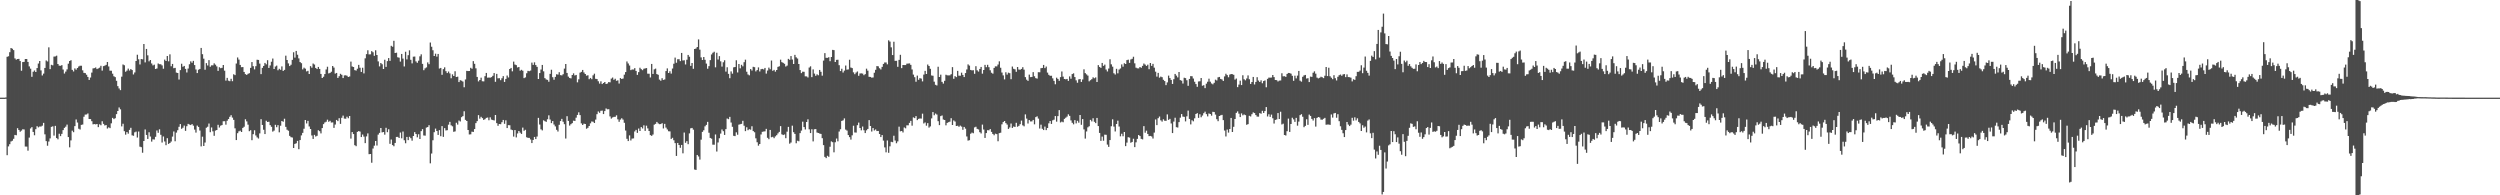 <?xml version="1.0" encoding="UTF-8"?>
<svg xmlns="http://www.w3.org/2000/svg" width="1920" height="150">
  <path d="M0 74.990h1v1.000H0zM1 74.991h1v1.000H1zM2 74.994h1v1.000H2zM3 74.994h1v1.000H3zM4 74.856h1v1.000H4zM5 43.616h1v75.586H5zM6 43.192h1v69.260H6zM7 40.064h1v70.694H7zM8 36.847h1v71.793H8zM9 37.424h1v70.642H9zM10 38.512h1v68.070H10zM11 44.869h1v58.752H11zM12 45.848h1v58.042H12zM13 45.330h1v53.115H13zM14 45.198h1v54.642H14zM15 46.893h1v54.264H15zM16 54.347h1v45.959H16zM17 47.677h1v51.604H17zM18 47.502h1v51.934H18zM19 45.318h1v67.238H19zM20 45.337h1v67.240H20zM21 47.561h1v68.135H21zM22 51.009h1v54.654H22zM23 52.725h1v45.934H23zM24 58.968h1v38.650H24zM25 55.068h1v46.260H25zM26 54.117h1v49.761H26zM27 55.317h1v43.913H27zM28 52.262h1v44.655H28zM29 48.785h1v49.043H29zM30 46.871h1v50.310H30zM31 54.081h1v43.094H31zM32 57.946h1v38.556H32zM33 56.525h1v37.834H33zM34 52.177h1v50.980H34zM35 46.418h1v61.947H35zM36 47.224h1v64.681H36zM37 36.360h1v72.335H37zM38 53.094h1v53.217H38zM39 49.781h1v47.647H39zM40 50.164h1v46.857H40zM41 43.460h1v60.696H41zM42 43.291h1v53.378H42zM43 42.730h1v63.312H43zM44 49.129h1v57.863H44zM45 50.411h1v52.319H45zM46 50.530h1v53.999H46zM47 50.012h1v52.780H47zM48 53.408h1v46.534H48zM49 56.458h1v41.746H49zM50 54.979h1v42.307H50zM51 53.297h1v42.385H51zM52 48.878h1v56.382H52zM53 46.846h1v66.315H53zM54 46.253h1v61.552H54zM55 53.634h1v46.742H55zM56 54.864h1v46.649H56zM57 52.525h1v44.328H57zM58 53.511h1v38.260H58zM59 52.235h1v41.853H59zM60 51.050h1v47.827H60zM61 50.508h1v48.954H61zM62 50.494h1v45.426H62zM63 54.018h1v41.610H63zM64 55.959h1v33.714H64zM65 56.153h1v31.871H65zM66 57.399h1v30.496H66zM67 59.061h1v28.055H67zM68 61.396h1v29.992H68zM69 59.563h1v31.898H69zM70 55.770h1v37.317H70zM71 52.514h1v42.977H71zM72 52.311h1v42.971H72zM73 51.819h1v43.704H73zM74 53.032h1v42.212H74zM75 52.520h1v45.131H75zM76 51.963h1v43.530H76zM77 50.559h1v45.666H77zM78 54.220h1v38.918H78zM79 50.800h1v44.339H79zM80 50.444h1v45.915H80zM81 49.803h1v46.233H81zM82 47.637h1v51.076H82zM83 51.044h1v46.757H83zM84 54.291h1v44.092H84zM85 54.335h1v40.380H85zM86 56.561h1v33.938H86zM87 58.566h1v32.925H87zM88 59.219h1v31.545H88zM89 62.037h1v25.602H89zM90 66.148h1v19.124H90zM91 67.954h1v14.582H91zM92 69.225h1v14.728H92zM93 58.872h1v38.205H93zM94 49.514h1v45.512H94zM95 50.136h1v50.600H95zM96 55.098h1v48.339H96zM97 54.245h1v47.196H97zM98 52.703h1v49.940H98zM99 54.194h1v45.521H99zM100 53.039h1v45.104H100zM101 53.811h1v50.135H101zM102 57.195h1v47.111H102zM103 55.641h1v46.008H103zM104 46.864h1v54.198H104zM105 42.014h1v63.625H105zM106 45.532h1v55.504H106zM107 49.531h1v63.115H107zM108 45.288h1v67.744H108zM109 45.585h1v71.729H109zM110 33.797h1v74.470H110zM111 47.906h1v51.529H111zM112 37.606h1v66.023H112zM113 42.515h1v64.175H113zM114 47.089h1v54.474H114zM115 46.078h1v58.758H115zM116 48.746h1v59.999H116zM117 50.205h1v56.785H117zM118 49.675h1v57.482H118zM119 53.009h1v52.067H119zM120 52.570h1v47.625H120zM121 48.730h1v53.242H121zM122 49.286h1v50.055H122zM123 49.365h1v54.161H123zM124 50.222h1v59.266H124zM125 52.811h1v51.996H125zM126 45.753h1v62.908H126zM127 46.856h1v64.659H127zM128 43.017h1v63.110H128zM129 47.105h1v63.421H129zM130 41.750h1v68.069H130zM131 50.872h1v57.824H131zM132 49.089h1v55.832H132zM133 52.385h1v48.578H133zM134 52.121h1v56.370H134zM135 55.749h1v46.076H135zM136 56.041h1v43.978H136zM137 61.055h1v36.337H137zM138 53.848h1v41.418H138zM139 48.950h1v49.971H139zM140 51.229h1v46.889H140zM141 50.632h1v45.810H141zM142 52.868h1v47.623H142zM143 55.628h1v41.269H143zM144 52.647h1v42.480H144zM145 49.370h1v46.263H145zM146 47.084h1v48.978H146zM147 48.195h1v47.105H147zM148 46.724h1v49.813H148zM149 49.952h1v49.557H149zM150 53.331h1v48.516H150zM151 56.105h1v40.340H151zM152 53.561h1v43.899H152zM153 52.924h1v47.338H153zM154 36.796h1v75.627H154zM155 41.606h1v63.367H155zM156 45.041h1v67.097H156zM157 53.547h1v55.930H157zM158 48.495h1v49.603H158zM159 50.264h1v47.063H159zM160 46.161h1v48.716H160zM161 51.266h1v50.280H161zM162 50.171h1v47.714H162zM163 50.187h1v50.697H163zM164 48.633h1v55.664H164zM165 49.674h1v50.639H165zM166 50.969h1v48.866H166zM167 54.426h1v41.399H167zM168 51.683h1v46.247H168zM169 52.367h1v44.168H169zM170 52.056h1v44.005H170zM171 49.940h1v43.209H171zM172 54.280h1v38.787H172zM173 61.917h1v33.847H173zM174 59.818h1v32.918H174zM175 61.948h1v29.493H175zM176 62.352h1v27.358H176zM177 60.538h1v27.949H177zM178 62.365h1v27.941H178zM179 57.035h1v35.006H179zM180 57.680h1v40.873H180zM181 48.790h1v58.764H181zM182 44.154h1v58.168H182zM183 45.774h1v55.086H183zM184 49.851h1v50.502H184zM185 51.585h1v49.769H185zM186 51.509h1v46.742H186zM187 55.220h1v42.107H187zM188 56.922h1v34.679H188zM189 57.532h1v35.705H189zM190 56.658h1v39.066H190zM191 56.194h1v44.581H191zM192 52.131h1v47.856H192zM193 47.669h1v60.025H193zM194 50.837h1v52.223H194zM195 53.291h1v46.753H195zM196 50.865h1v53.171H196zM197 45.872h1v59.639H197zM198 46.005h1v60.385H198zM199 48.832h1v53.608H199zM200 56.914h1v34.608H200zM201 52.129h1v43.839H201zM202 50.640h1v48.999H202zM203 48.341h1v54.615H203zM204 49.414h1v43.305H204zM205 46.233h1v47.438H205zM206 52.157h1v41.347H206zM207 50.258h1v45.868H207zM208 47.436h1v49.959H208zM209 44.963h1v56.114H209zM210 53.000h1v47.307H210zM211 51.116h1v44.751H211zM212 50.393h1v47.295H212zM213 53.984h1v42.112H213zM214 52.823h1v48.816H214zM215 53.624h1v42.941H215zM216 51.006h1v41.934H216zM217 54.464h1v39.029H217zM218 53.680h1v37.516H218zM219 42.748h1v54.693H219zM220 46.086h1v53.575H220zM221 48.699h1v51.729H221zM222 50.761h1v53.597H222zM223 49.728h1v55.623H223zM224 45.994h1v59.649H224zM225 40.144h1v73.519H225zM226 44.220h1v66.320H226zM227 39.107h1v70.937H227zM228 42.031h1v66.155H228zM229 44.854h1v69.718H229zM230 47.665h1v59.883H230zM231 48.538h1v55.469H231zM232 53.312h1v48.716H232zM233 51.962h1v46.898H233zM234 52.749h1v39.426H234zM235 54.813h1v40.015H235zM236 54.382h1v38.469H236zM237 56.856h1v40.258H237zM238 50.776h1v48.275H238zM239 51.984h1v52.075H239zM240 48.771h1v57.951H240zM241 49.544h1v54.054H241zM242 52.197h1v52.670H242zM243 53.045h1v51.270H243zM244 51.424h1v48.625H244zM245 52.948h1v47.793H245zM246 56.765h1v45.690H246zM247 59.897h1v38.453H247zM248 58.948h1v36.385H248zM249 56.867h1v37.171H249zM250 53.363h1v40.107H250zM251 51.255h1v40.646H251zM252 56.365h1v37.153H252zM253 55.956h1v36.841H253zM254 55.085h1v39.023H254zM255 50.682h1v43.297H255zM256 51.909h1v46.303H256zM257 56.507h1v39.122H257zM258 56.025h1v36.086H258zM259 59.842h1v33.165H259zM260 58.532h1v32.227H260zM261 56.674h1v38.469H261zM262 57.460h1v33.001H262zM263 59.939h1v28.819H263zM264 57.923h1v33.161H264zM265 57.800h1v33.369H265zM266 58.150h1v31.478H266zM267 59.146h1v31.703H267zM268 58.728h1v30.377H268zM269 47.291h1v59.131H269zM270 51.052h1v50.401H270zM271 51.438h1v51.507H271zM272 53.882h1v57.637H272zM273 54.214h1v58.087H273zM274 52.769h1v48.498H274zM275 49.797h1v50.867H275zM276 52.022h1v49.051H276zM277 55.247h1v50.004H277zM278 52.000h1v51.305H278zM279 56.368h1v48.521H279zM280 44.784h1v65.147H280zM281 41.564h1v63.172H281zM282 38.583h1v63.877H282zM283 41.779h1v76.622H283zM284 41.703h1v76.594H284zM285 39.290h1v85.709H285zM286 40.147h1v73.943H286zM287 42.865h1v69.014H287zM288 38.587h1v69.705H288zM289 42.256h1v69.513H289zM290 47.134h1v56.265H290zM291 50.998h1v51.045H291zM292 48.395h1v49.909H292zM293 49.373h1v52.308H293zM294 52.980h1v48.387H294zM295 45.881h1v57.535H295zM296 51.368h1v46.807H296zM297 46.935h1v54.598H297zM298 44.611h1v54.676H298zM299 46.738h1v63.696H299zM300 35.166h1v72.020H300zM301 35.908h1v75.527H301zM302 31.347h1v80.987H302zM303 40.702h1v69.053H303zM304 40.439h1v64.718H304zM305 43.988h1v61.147H305zM306 44.265h1v61.732H306zM307 47.293h1v54.494H307zM308 41.441h1v64.785H308zM309 45.015h1v56.013H309zM310 51.070h1v56.679H310zM311 39.714h1v70.320H311zM312 45.626h1v59.518H312zM313 42.389h1v65.235H313zM314 38.664h1v66.396H314zM315 45.940h1v60.196H315zM316 48.671h1v59.366H316zM317 43.534h1v60.923H317zM318 43.421h1v58.065H318zM319 47.164h1v55.760H319zM320 48.215h1v57.275H320zM321 46.586h1v56.543H321zM322 43.246h1v63.519H322zM323 41.730h1v59.005H323zM324 49.067h1v50.128H324zM325 53.922h1v50.096H325zM326 52.502h1v51.713H326zM327 51.786h1v46.202H327zM328 47.923h1v49.669H328zM329 49.308h1v46.831H329zM330 32.658h1v92.798H330zM331 35.879h1v82.019H331zM332 38.621h1v69.080H332zM333 42.990h1v58.552H333zM334 41.219h1v57.533H334zM335 43.446h1v57.161H335zM336 41.417h1v62.195H336zM337 52.652h1v47.286H337zM338 52.179h1v52.404H338zM339 57.442h1v39.405H339zM340 53.115h1v51.997H340zM341 51.698h1v46.720H341zM342 54.666h1v45.556H342zM343 56.090h1v43.893H343zM344 54.947h1v40.810H344zM345 56.371h1v37.241H345zM346 60.121h1v36.128H346zM347 57.064h1v39.941H347zM348 58.386h1v42.849H348zM349 54.743h1v46.150H349zM350 59.131h1v35.138H350zM351 58.876h1v36.836H351zM352 63.028h1v29.528H352zM353 61.574h1v31.701H353zM354 61.960h1v28.064H354zM355 62.607h1v26.592H355zM356 67.008h1v18.466H356zM357 61.041h1v30.994H357zM358 54.411h1v38.520H358zM359 54.569h1v45.275H359zM360 54.514h1v48.741H360zM361 52.090h1v51.053H361zM362 52.809h1v48.314H362zM363 46.958h1v54.388H363zM364 49.019h1v50.119H364zM365 52.490h1v42.081H365zM366 59.061h1v33.975H366zM367 62.501h1v25.917H367zM368 61.418h1v29.696H368zM369 59.673h1v30.016H369zM370 62.408h1v28.326H370zM371 62.503h1v29.630H371zM372 58.530h1v32.990H372zM373 56.028h1v34.489H373zM374 59.657h1v30.615H374zM375 59.554h1v32.797H375zM376 59.645h1v30.479H376zM377 59.244h1v32.601H377zM378 58.200h1v34.022H378zM379 56.116h1v36.393H379zM380 62.827h1v25.508H380zM381 56.717h1v37.830H381zM382 60.166h1v36.443H382zM383 60.081h1v35.144H383zM384 61.593h1v33.797H384zM385 60.109h1v33.725H385zM386 58.494h1v33.614H386zM387 62.911h1v32.160H387zM388 60.615h1v31.809H388zM389 58.019h1v40.326H389zM390 59.501h1v36.625H390zM391 53.009h1v43.178H391zM392 52.172h1v47.307H392zM393 54.769h1v45.175H393zM394 47.315h1v57.580H394zM395 49.585h1v50.327H395zM396 50.032h1v55.509H396zM397 51.802h1v50.704H397zM398 51.451h1v49.137H398zM399 54.268h1v47.614H399zM400 53.604h1v49.264H400zM401 54.308h1v43.690H401zM402 59.983h1v40.479H402zM403 59.436h1v40.247H403zM404 56.286h1v49.132H404zM405 54.438h1v51.451H405zM406 54.673h1v51.233H406zM407 54.187h1v52.899H407zM408 48.060h1v61.817H408zM409 49.814h1v57.633H409zM410 47.860h1v57.299H410zM411 49.965h1v56.835H411zM412 51.366h1v53.483H412zM413 60.656h1v29.859H413zM414 56.136h1v39.503H414zM415 53.389h1v45.940H415zM416 49.862h1v50.279H416zM417 54.758h1v37.645H417zM418 60.009h1v33.068H418zM419 61.038h1v32.574H419zM420 61.319h1v30.285H420zM421 62.797h1v25.780H421zM422 56.706h1v35.083H422zM423 53.548h1v41.009H423zM424 59.308h1v33.657H424zM425 61.239h1v34.404H425zM426 59.023h1v38.067H426zM427 57.038h1v42.661H427zM428 57.312h1v43.728H428zM429 55.430h1v40.433H429zM430 57.721h1v35.253H430zM431 57.905h1v33.391H431zM432 56.999h1v36.476H432zM433 52.663h1v42.716H433zM434 49.140h1v57.235H434zM435 56.022h1v33.211H435zM436 58.849h1v34.004H436zM437 59.868h1v36.614H437zM438 60.204h1v35.182H438zM439 57.581h1v36.979H439zM440 56.321h1v36.362H440zM441 57.964h1v34.903H441zM442 57.572h1v32.775H442zM443 63.254h1v25.014H443zM444 60.911h1v25.364H444zM445 55.809h1v32.627H445zM446 55.206h1v39.556H446zM447 53.729h1v42.253H447zM448 55.659h1v39.337H448zM449 56.819h1v38.391H449zM450 58.110h1v40.741H450zM451 57.805h1v40.354H451zM452 60.822h1v35.956H452zM453 59.846h1v34.870H453zM454 60.801h1v32.466H454zM455 57.876h1v35.616H455zM456 56.600h1v37.872H456zM457 60.502h1v31.332H457zM458 60.701h1v26.999H458zM459 62.392h1v23.205H459zM460 64.228h1v22.380H460zM461 62.447h1v22.627H461zM462 64.578h1v20.388H462zM463 63.750h1v23.839H463zM464 62.989h1v22.309H464zM465 64.488h1v18.792H465zM466 64.133h1v19.830H466zM467 63.027h1v20.825H467zM468 63.236h1v26.167H468zM469 60.346h1v30.741H469zM470 59.534h1v30.681H470zM471 61.306h1v28.447H471zM472 60.489h1v29.232H472zM473 62.049h1v26.501H473zM474 61.700h1v29.962H474zM475 64.167h1v29.396H475zM476 59.961h1v31.895H476zM477 60.680h1v30.144H477zM478 60.297h1v31.578H478zM479 57.361h1v36.970H479zM480 55.371h1v44.854H480zM481 47.180h1v59.416H481zM482 48.729h1v59.630H482zM483 50.327h1v53.672H483zM484 53.886h1v53.994H484zM485 53.366h1v53.090H485zM486 53.392h1v52.904H486zM487 52.341h1v48.631H487zM488 54.468h1v45.287H488zM489 57.496h1v44.562H489zM490 55.378h1v43.345H490zM491 52.017h1v48.602H491zM492 53.160h1v44.443H492zM493 53.923h1v44.722H493zM494 52.791h1v43.466H494zM495 52.542h1v47.962H495zM496 52.298h1v44.219H496zM497 56.554h1v42.047H497zM498 56.613h1v44.005H498zM499 59.503h1v44.283H499zM500 49.123h1v55.210H500zM501 56.771h1v46.524H501zM502 53.265h1v42.476H502zM503 52.677h1v42.456H503zM504 56.867h1v36.758H504zM505 57.425h1v37.350H505zM506 61.114h1v34.265H506zM507 62.024h1v33.241H507zM508 60.048h1v34.565H508zM509 61.376h1v37.300H509zM510 61.038h1v34.104H510zM511 54.557h1v43.433H511zM512 52.548h1v46.880H512zM513 56.072h1v44.733H513zM514 54.719h1v46.208H514zM515 56.541h1v50.155H515zM516 52.657h1v53.187H516zM517 48.952h1v58.751H517zM518 44.221h1v65.689H518zM519 48.192h1v71.586H519zM520 45.522h1v64.249H520zM521 45.488h1v65.887H521zM522 46.945h1v66.580H522zM523 40.662h1v70.665H523zM524 46.454h1v71.307H524zM525 46.284h1v55.520H525zM526 49.524h1v60.136H526zM527 45.873h1v62.505H527zM528 42.203h1v68.557H528zM529 43.574h1v58.862H529zM530 50.571h1v48.001H530zM531 48.395h1v49.837H531zM532 52.825h1v46.752H532zM533 37.635h1v92.585H533zM534 37.293h1v93.195H534zM535 36.073h1v82.942H535zM536 30.278h1v89.882H536zM537 38.166h1v84.430H537zM538 44.104h1v63.137H538zM539 46.093h1v55.174H539zM540 43.773h1v56.252H540zM541 45.948h1v51.053H541zM542 48.855h1v47.065H542zM543 52.784h1v40.795H543zM544 50.771h1v51.155H544zM545 46.164h1v59.760H545zM546 41.813h1v64.704H546zM547 40.495h1v70.586H547zM548 39.749h1v71.392H548zM549 51.699h1v51.583H549zM550 40.525h1v75.846H550zM551 45.696h1v63.692H551zM552 43.113h1v63.078H552zM553 47.109h1v55.480H553zM554 51.148h1v48.305H554zM555 47.816h1v52.952H555zM556 46.273h1v57.356H556zM557 54.966h1v44.229H557zM558 51.645h1v39.396H558zM559 56.718h1v34.821H559zM560 60.060h1v29.707H560zM561 54.848h1v39.263H561zM562 56.589h1v40.818H562zM563 51.718h1v52.599H563zM564 51.474h1v53.061H564zM565 46.259h1v55.370H565zM566 55.666h1v47.793H566zM567 49.172h1v46.584H567zM568 52.455h1v42.920H568zM569 49.779h1v45.351H569zM570 50.934h1v41.858H570zM571 47.755h1v48.788H571zM572 45.825h1v54.906H572zM573 55.089h1v42.644H573zM574 57.197h1v42.778H574zM575 57.845h1v41.397H575zM576 53.040h1v46.544H576zM577 54.147h1v42.849H577zM578 51.304h1v49.349H578zM579 51.590h1v49.989H579zM580 54.810h1v51.425H580zM581 53.795h1v55.473H581zM582 51.784h1v60.070H582zM583 54.870h1v55.740H583zM584 53.154h1v50.093H584zM585 52.880h1v48.328H585zM586 53.278h1v47.735H586zM587 52.169h1v48.713H587zM588 56.501h1v42.453H588zM589 54.192h1v51.655H589zM590 51.901h1v55.019H590zM591 53.205h1v46.592H591zM592 46.495h1v58.937H592zM593 54.364h1v50.713H593zM594 53.639h1v52.478H594zM595 55.033h1v49.703H595zM596 53.757h1v50.090H596zM597 51.375h1v51.082H597zM598 50.917h1v50.373H598zM599 45.818h1v51.057H599zM600 47.729h1v55.437H600zM601 48.259h1v55.458H601zM602 48.992h1v54.284H602zM603 51.122h1v55.022H603zM604 50.361h1v50.745H604zM605 45.226h1v52.192H605zM606 45.937h1v64.395H606zM607 43.054h1v66.421H607zM608 45.732h1v50.772H608zM609 49.154h1v52.390H609zM610 42.123h1v60.740H610zM611 44.044h1v65.975H611zM612 44.935h1v63.153H612zM613 49.135h1v59.361H613zM614 53.815h1v48.435H614zM615 56.142h1v44.158H615zM616 55.022h1v38.396H616zM617 55.153h1v42.452H617zM618 58.617h1v40.817H618zM619 58.669h1v35.044H619zM620 59.513h1v32.128H620zM621 51.884h1v47.455H621zM622 50.953h1v51.262H622zM623 59.247h1v40.023H623zM624 53.305h1v55.304H624zM625 56.513h1v42.758H625zM626 58.206h1v40.904H626zM627 57.103h1v44.684H627zM628 57.809h1v44.321H628zM629 53.686h1v48.870H629zM630 55.121h1v47.744H630zM631 58.114h1v48.044H631zM632 46.530h1v64.929H632zM633 40.812h1v79.644H633zM634 44.367h1v77.082H634zM635 44.419h1v75.237H635zM636 43.940h1v76.463H636zM637 46.990h1v65.701H637zM638 43.777h1v64.831H638zM639 38.291h1v70.896H639zM640 38.503h1v78.489H640zM641 47.637h1v61.617H641zM642 45.964h1v60.428H642zM643 45.878h1v62.671H643zM644 50.093h1v50.922H644zM645 54.602h1v44.673H645zM646 52.791h1v40.073H646zM647 55.700h1v36.725H647zM648 54.246h1v36.687H648zM649 50.334h1v49.194H649zM650 53.524h1v46.765H650zM651 53.312h1v50.407H651zM652 45.874h1v59.435H652zM653 51.852h1v55.378H653zM654 52.321h1v51.626H654zM655 55.530h1v41.028H655zM656 57.008h1v44.742H656zM657 55.682h1v46.142H657zM658 54.869h1v41.285H658zM659 58.239h1v35.940H659zM660 56.398h1v41.924H660zM661 56.319h1v43.760H661zM662 56.540h1v40.640H662zM663 57.746h1v42.285H663zM664 56.923h1v45.254H664zM665 52.728h1v47.368H665zM666 54.271h1v44.755H666zM667 59.008h1v33.274H667zM668 59.104h1v37.654H668zM669 59.627h1v41.416H669zM670 59.499h1v38.867H670zM671 55.872h1v44.345H671zM672 53.610h1v45.806H672zM673 50.752h1v49.901H673zM674 50.955h1v49.592H674zM675 52.446h1v50.458H675zM676 53.328h1v51.959H676zM677 51.376h1v52.367H677zM678 49.090h1v58.908H678zM679 47.977h1v65.239H679zM680 47.963h1v69.043H680zM681 49.430h1v58.450H681zM682 30.993h1v86.368H682zM683 31.940h1v80.450H683zM684 36.352h1v72.539H684zM685 42.306h1v66.894H685zM686 32.066h1v72.155H686zM687 46.753h1v61.194H687zM688 46.709h1v63.295H688zM689 51.315h1v57.287H689zM690 45.953h1v51.319H690zM691 42.074h1v58.807H691zM692 52.347h1v48.251H692zM693 49.934h1v51.796H693zM694 49.976h1v47.912H694zM695 49.967h1v48.576H695zM696 48.895h1v47.361H696zM697 48.793h1v47.487H697zM698 48.680h1v45.690H698zM699 49.838h1v42.967H699zM700 53.351h1v43.172H700zM701 57.277h1v32.863H701zM702 59.271h1v31.439H702zM703 62.763h1v26.414H703zM704 58.051h1v34.231H704zM705 61.282h1v30.020H705zM706 59.982h1v30.994H706zM707 60.349h1v30.716H707zM708 62.499h1v24.784H708zM709 57.298h1v37.504H709zM710 54.405h1v39.649H710zM711 56.829h1v39.701H711zM712 49.546h1v45.032H712zM713 50.695h1v47.290H713zM714 52.830h1v44.247H714zM715 57.971h1v32.944H715zM716 58.187h1v27.891H716zM717 62.728h1v25.787H717zM718 65.113h1v22.086H718zM719 65.619h1v22.325H719zM720 51.243h1v41.834H720zM721 59.122h1v36.993H721zM722 57.361h1v31.824H722zM723 62.857h1v25.808H723zM724 64.210h1v27.598H724zM725 62.070h1v30.072H725zM726 57.392h1v38.840H726zM727 57.838h1v36.510H727zM728 57.892h1v35.953H728zM729 57.855h1v35.565H729zM730 57.006h1v33.751H730zM731 51.581h1v44.426H731zM732 60.503h1v32.027H732zM733 58.448h1v34.868H733zM734 59.226h1v37.554H734zM735 54.422h1v42.159H735zM736 58.094h1v39.305H736zM737 58.189h1v38.262H737zM738 55.792h1v41.424H738zM739 57.529h1v42.144H739zM740 59.211h1v38.258H740zM741 56.118h1v42.692H741zM742 53.330h1v51.476H742zM743 49.462h1v58.519H743zM744 50.359h1v57.324H744zM745 53.730h1v48.963H745zM746 54.044h1v47.781H746zM747 53.931h1v48.392H747zM748 56.699h1v41.142H748zM749 50.822h1v46.522H749zM750 54.027h1v44.957H750zM751 54.985h1v44.434H751zM752 52.963h1v48.576H752zM753 51.404h1v51.087H753zM754 56.553h1v39.120H754zM755 53.756h1v45.705H755zM756 49.814h1v56.117H756zM757 51.625h1v50.590H757zM758 49.763h1v50.211H758zM759 51.604h1v48.506H759zM760 53.950h1v45.163H760zM761 55.884h1v45.412H761zM762 56.562h1v46.296H762zM763 52.150h1v51.729H763zM764 50.963h1v51.676H764zM765 50.990h1v52.042H765zM766 49.540h1v58.947H766zM767 47.098h1v55.149H767zM768 52.044h1v49.901H768zM769 55.692h1v39.790H769zM770 57.923h1v35.835H770zM771 60.969h1v31.980H771zM772 55.486h1v39.056H772zM773 57.277h1v38.409H773zM774 55.795h1v43.220H774zM775 56.238h1v41.644H775zM776 60.849h1v34.045H776zM777 51.071h1v47.171H777zM778 52.842h1v44.316H778zM779 53.264h1v44.209H779zM780 55.118h1v39.204H780zM781 51.478h1v45.851H781zM782 53.386h1v43.278H782zM783 53.574h1v41.825H783zM784 52.965h1v39.665H784zM785 51.610h1v44.663H785zM786 53.518h1v43.499H786zM787 59.256h1v28.614H787zM788 61.161h1v29.912H788zM789 62.098h1v32.770H789zM790 57.312h1v34.899H790zM791 59.218h1v34.045H791zM792 59.097h1v34.144H792zM793 55.395h1v36.708H793zM794 58.596h1v36.869H794zM795 59.982h1v29.957H795zM796 60.386h1v28.978H796zM797 55.467h1v35.640H797zM798 55.508h1v43.206H798zM799 52.379h1v43.349H799zM800 52.185h1v46.711H800zM801 49.846h1v50.021H801zM802 52.319h1v44.908H802zM803 51.114h1v48.812H803zM804 55.763h1v42.534H804zM805 57.439h1v37.266H805zM806 58.204h1v34.738H806zM807 58.174h1v37.015H807zM808 60.155h1v32.249H808zM809 62.110h1v29.784H809zM810 64.741h1v24.379H810zM811 59.641h1v33.823H811zM812 60.625h1v28.580H812zM813 62.071h1v22.513H813zM814 59.224h1v34.806H814zM815 54.894h1v38.499H815zM816 58.853h1v35.066H816zM817 60.670h1v30.638H817zM818 60.904h1v29.512H818zM819 60.634h1v28.939H819zM820 62.098h1v25.722H820zM821 58.698h1v30.300H821zM822 60.467h1v32.015H822zM823 56.888h1v37.401H823zM824 56.344h1v39.160H824zM825 59.177h1v33.100H825zM826 61.674h1v33.096H826zM827 63.525h1v29.233H827zM828 60.960h1v33.249H828zM829 60.691h1v27.650H829zM830 62.940h1v32.928H830zM831 61.045h1v30.411H831zM832 53.231h1v46.165H832zM833 56.180h1v50.275H833zM834 57.160h1v43.786H834zM835 58.070h1v39.738H835zM836 62.442h1v34.542H836zM837 61.616h1v30.450H837zM838 60.811h1v32.434H838zM839 59.384h1v31.430H839zM840 60.096h1v33.453H840zM841 59.444h1v35.123H841zM842 62.966h1v27.628H842zM843 50.005h1v46.801H843zM844 51.391h1v50.678H844zM845 52.135h1v56.059H845zM846 48.337h1v56.567H846zM847 50.605h1v57.502H847zM848 49.604h1v53.800H848zM849 53.420h1v50.124H849zM850 54.895h1v56.163H850zM851 52.645h1v60.172H851zM852 45.499h1v62.052H852zM853 49.412h1v47.556H853zM854 51.197h1v40.447H854zM855 56.283h1v40.949H855zM856 57.217h1v43.746H856zM857 52.828h1v42.400H857zM858 56.334h1v36.345H858zM859 53.420h1v43.767H859zM860 52.557h1v52.137H860zM861 49.447h1v53.282H861zM862 51.202h1v53.449H862zM863 48.608h1v52.789H863zM864 49.143h1v63.097H864zM865 46.202h1v63.332H865zM866 45.812h1v59.535H866zM867 48.301h1v57.400H867zM868 45.692h1v63.918H868zM869 45.183h1v63.838H869zM870 43.577h1v62.957H870zM871 48.635h1v64.375H871zM872 51.946h1v57.391H872zM873 52.465h1v54.161H873zM874 52.512h1v51.159H874zM875 51.437h1v53.073H875zM876 52.061h1v54.606H876zM877 50.567h1v56.498H877zM878 48.804h1v48.054H878zM879 49.622h1v52.292H879zM880 50.651h1v49.713H880zM881 49.652h1v53.184H881zM882 53.130h1v51.407H882zM883 48.396h1v55.976H883zM884 50.579h1v54.220H884zM885 49.074h1v57.311H885zM886 51.955h1v49.874H886zM887 55.055h1v36.694H887zM888 58.849h1v37.275H888zM889 55.945h1v34.853H889zM890 59.660h1v29.844H890zM891 58.823h1v33.579H891zM892 59.279h1v34.109H892zM893 61.277h1v30.367H893zM894 62.276h1v30.435H894zM895 65.395h1v27.441H895zM896 63.258h1v24.617H896zM897 58.063h1v34.005H897zM898 59.969h1v31.314H898zM899 61.384h1v33.450H899zM900 64.441h1v37.733H900zM901 60.843h1v32.554H901zM902 56.772h1v33.646H902zM903 58.069h1v39.610H903zM904 59.435h1v38.505H904zM905 55.310h1v38.463H905zM906 61.530h1v28.829H906zM907 61.930h1v25.692H907zM908 64.166h1v25.365H908zM909 59.706h1v30.048H909zM910 59.992h1v33.237H910zM911 61.641h1v27.694H911zM912 65.919h1v19.036H912zM913 60.599h1v30.749H913zM914 58.466h1v37.079H914zM915 58.570h1v33.778H915zM916 60.305h1v32.884H916zM917 62.748h1v28.149H917zM918 64.541h1v22.999H918zM919 66.684h1v20.218H919zM920 62.554h1v27.970H920zM921 62.436h1v25.315H921zM922 59.928h1v30.146H922zM923 65.864h1v22.884H923zM924 65.432h1v21.489H924zM925 67.693h1v18.081H925zM926 64.238h1v23.413H926zM927 62.778h1v26.632H927zM928 60.417h1v26.714H928zM929 62.740h1v24.810H929zM930 64.119h1v24.692H930zM931 64.767h1v21.115H931zM932 63.609h1v22.454H932zM933 61.206h1v26.824H933zM934 61.819h1v29.716H934zM935 59.392h1v33.682H935zM936 59.069h1v30.022H936zM937 60.604h1v27.982H937zM938 61.045h1v27.192H938zM939 62.148h1v30.098H939zM940 58.686h1v41.557H940zM941 56.649h1v48.163H941zM942 57.718h1v41.791H942zM943 59.352h1v42.492H943zM944 57.296h1v41.777H944zM945 56.827h1v33.732H945zM946 56.964h1v44.420H946zM947 57.461h1v39.930H947zM948 61.137h1v30.276H948zM949 60.339h1v26.344H949zM950 66.894h1v18.683H950zM951 64.969h1v22.349H951zM952 61.973h1v27.939H952zM953 65.332h1v21.768H953zM954 57.813h1v30.738H954zM955 60.874h1v27.036H955zM956 61.678h1v26.768H956zM957 60.244h1v35.590H957zM958 57.911h1v37.409H958zM959 60.888h1v28.061H959zM960 64.437h1v25.009H960zM961 62.970h1v24.756H961zM962 59.062h1v27.283H962zM963 64.844h1v21.989H963zM964 62.911h1v25.447H964zM965 59.294h1v30.271H965zM966 61.842h1v27.765H966zM967 62.995h1v23.866H967zM968 61.712h1v25.659H968zM969 63.949h1v21.145H969zM970 62.250h1v24.516H970zM971 61.769h1v23.509H971zM972 67.045h1v15.202H972zM973 60.591h1v28.832H973zM974 59.588h1v28.186H974zM975 59.644h1v30.131H975zM976 59.565h1v28.467H976zM977 57.624h1v33.209H977zM978 59.218h1v35.678H978zM979 61.418h1v30.710H979zM980 61.554h1v30.173H980zM981 62.563h1v24.273H981zM982 61.879h1v29.526H982zM983 61.805h1v24.009H983zM984 56.258h1v39.344H984zM985 58.617h1v36.357H985zM986 58.533h1v45.156H986zM987 59.037h1v45.032H987zM988 56.779h1v43.966H988zM989 56.037h1v35.060H989zM990 56.095h1v45.221H990zM991 56.561h1v38.667H991zM992 58.211h1v32.229H992zM993 62.049h1v29.630H993zM994 58.093h1v35.519H994zM995 60.227h1v30.272H995zM996 58.039h1v38.459H996zM997 54.501h1v38.894H997zM998 61.956h1v26.484H998zM999 62.711h1v24.971H999zM1000 58.962h1v30.674H1000zM1001 57.895h1v39.797H1001zM1002 57.529h1v39.154H1002zM1003 60.326h1v31.267H1003zM1004 60.081h1v35.809H1004zM1005 63.017h1v25.003H1005zM1006 58.805h1v30.231H1006zM1007 59.054h1v32.232H1007zM1008 55.836h1v36.707H1008zM1009 54.771h1v35.961H1009zM1010 56.574h1v40.645H1010zM1011 59.619h1v30.938H1011zM1012 60.199h1v29.673H1012zM1013 59.740h1v30.486H1013zM1014 58.925h1v32.929H1014zM1015 59.356h1v32.587H1015zM1016 60.015h1v31.240H1016zM1017 58.172h1v32.365H1017zM1018 51.454h1v44.338H1018zM1019 58.394h1v37.248H1019zM1020 52.002h1v43.655H1020zM1021 58.569h1v37.347H1021zM1022 59.704h1v28.193H1022zM1023 60.805h1v29.507H1023zM1024 57.758h1v29.342H1024zM1025 60.073h1v26.682H1025zM1026 61.801h1v28.644H1026zM1027 58.990h1v28.734H1027zM1028 57.728h1v35.363H1028zM1029 57.240h1v39.742H1029zM1030 58.231h1v41.531H1030zM1031 57.119h1v45.230H1031zM1032 56.867h1v48.418H1032zM1033 59.263h1v40.628H1033zM1034 57.114h1v36.593H1034zM1035 59.180h1v36.519H1035zM1036 59.313h1v37.513H1036zM1037 59.643h1v36.108H1037zM1038 62.522h1v27.960H1038zM1039 60.858h1v31.834H1039zM1040 61.335h1v28.769H1040zM1041 58.522h1v33.962H1041zM1042 55.199h1v35.704H1042zM1043 55.160h1v38.505H1043zM1044 54.207h1v40.562H1044zM1045 50.137h1v50.456H1045zM1046 56.228h1v39.991H1046zM1047 51.894h1v46.227H1047zM1048 43.409h1v53.772H1048zM1049 54.333h1v47.346H1049zM1050 55.975h1v36.643H1050zM1051 58.048h1v33.702H1051zM1052 46.749h1v55.640H1052zM1053 42.778h1v63.291H1053zM1054 43.732h1v58.275H1054zM1055 39.282h1v75.597H1055zM1056 45.584h1v76.099H1056zM1057 33.754h1v82.594H1057zM1058 22.972h1v95.923H1058zM1059 44.228h1v67.683H1059zM1060 24.864h1v90.295H1060zM1061 20.545h1v128.807H1061zM1062 10.439h1v136.973H1062zM1063 25.645h1v91.381H1063zM1064 33.847h1v95.605H1064zM1065 34.067h1v89.993H1065zM1066 27.639h1v84.022H1066zM1067 39.565h1v71.295H1067zM1068 42.897h1v57.693H1068zM1069 44.530h1v64.588H1069zM1070 46.528h1v54.232H1070zM1071 53.072h1v50.042H1071zM1072 45.311h1v63.791H1072zM1073 49.474h1v56.045H1073zM1074 43.220h1v67.114H1074zM1075 39.724h1v76.394H1075zM1076 49.036h1v69.776H1076zM1077 55.493h1v47.520H1077zM1078 46.497h1v62.415H1078zM1079 47.839h1v72.135H1079zM1080 46.588h1v61.577H1080zM1081 50.541h1v53.747H1081zM1082 49.208h1v48.929H1082zM1083 50.950h1v43.777H1083zM1084 52.079h1v43.034H1084zM1085 52.908h1v44.545H1085zM1086 52.780h1v44.290H1086zM1087 49.445h1v49.849H1087zM1088 54.712h1v38.424H1088zM1089 49.945h1v51.971H1089zM1090 47.668h1v57.378H1090zM1091 49.236h1v52.491H1091zM1092 48.317h1v58.292H1092zM1093 46.767h1v58.562H1093zM1094 47.599h1v55.561H1094zM1095 47.677h1v50.663H1095zM1096 51.526h1v46.051H1096zM1097 49.289h1v54.063H1097zM1098 52.224h1v45.965H1098zM1099 46.316h1v47.740H1099zM1100 43.379h1v57.877H1100zM1101 47.819h1v53.034H1101zM1102 51.762h1v49.397H1102zM1103 51.088h1v49.378H1103zM1104 52.344h1v44.429H1104zM1105 46.908h1v50.056H1105zM1106 49.051h1v54.555H1106zM1107 47.973h1v57.506H1107zM1108 49.065h1v55.663H1108zM1109 57.469h1v43.898H1109zM1110 49.276h1v55.630H1110zM1111 53.647h1v51.160H1111zM1112 52.304h1v48.425H1112zM1113 51.751h1v62.129H1113zM1114 48.047h1v65.231H1114zM1115 47.996h1v64.747H1115zM1116 45.334h1v66.710H1116zM1117 52.076h1v55.500H1117zM1118 56.280h1v47.981H1118zM1119 50.734h1v49.058H1119zM1120 52.046h1v43.822H1120zM1121 57.611h1v46.903H1121zM1122 54.700h1v44.522H1122zM1123 54.577h1v42.079H1123zM1124 50.487h1v45.215H1124zM1125 54.442h1v41.552H1125zM1126 54.113h1v42.543H1126zM1127 50.729h1v45.739H1127zM1128 52.441h1v44.127H1128zM1129 51.626h1v41.931H1129zM1130 50.668h1v45.073H1130zM1131 49.918h1v52.516H1131zM1132 52.010h1v47.394H1132zM1133 43.284h1v58.979H1133zM1134 41.750h1v62.323H1134zM1135 41.981h1v61.707H1135zM1136 47.019h1v53.424H1136zM1137 51.951h1v48.048H1137zM1138 46.614h1v54.303H1138zM1139 42.290h1v67.763H1139zM1140 45.723h1v60.210H1140zM1141 51.911h1v55.767H1141zM1142 58.080h1v47.000H1142zM1143 59.153h1v44.826H1143zM1144 57.688h1v37.415H1144zM1145 53.039h1v48.413H1145zM1146 56.108h1v39.461H1146zM1147 57.907h1v33.731H1147zM1148 56.322h1v34.350H1148zM1149 48.213h1v50.136H1149zM1150 48.295h1v54.151H1150zM1151 54.988h1v41.664H1151zM1152 54.485h1v44.654H1152zM1153 55.188h1v44.462H1153zM1154 51.177h1v51.529H1154zM1155 53.291h1v49.900H1155zM1156 53.492h1v49.031H1156zM1157 52.156h1v47.104H1157zM1158 56.315h1v40.775H1158zM1159 56.394h1v35.602H1159zM1160 45.381h1v58.189H1160zM1161 44.347h1v62.846H1161zM1162 43.637h1v63.637H1162zM1163 40.916h1v73.095H1163zM1164 39.623h1v80.962H1164zM1165 49.311h1v55.199H1165zM1166 39.476h1v73.097H1166zM1167 38.835h1v73.435H1167zM1168 45.725h1v61.351H1168zM1169 48.054h1v59.619H1169zM1170 47.973h1v58.211H1170zM1171 58.240h1v40.294H1171zM1172 57.111h1v39.993H1172zM1173 56.985h1v39.894H1173zM1174 54.130h1v44.751H1174zM1175 53.546h1v40.068H1175zM1176 52.794h1v40.677H1176zM1177 50.343h1v43.214H1177zM1178 51.451h1v46.486H1178zM1179 46.909h1v49.916H1179zM1180 50.353h1v48.741H1180zM1181 56.012h1v39.697H1181zM1182 55.449h1v42.333H1182zM1183 58.333h1v35.445H1183zM1184 61.478h1v32.380H1184zM1185 50.593h1v47.142H1185zM1186 55.213h1v40.270H1186zM1187 52.060h1v44.356H1187zM1188 52.737h1v46.900H1188zM1189 53.591h1v46.360H1189zM1190 55.784h1v43.454H1190zM1191 53.561h1v46.290H1191zM1192 55.388h1v38.702H1192zM1193 52.161h1v41.402H1193zM1194 53.016h1v40.074H1194zM1195 55.357h1v42.993H1195zM1196 55.742h1v40.923H1196zM1197 56.607h1v42.378H1197zM1198 54.741h1v44.147H1198zM1199 52.613h1v39.070H1199zM1200 50.537h1v46.199H1200zM1201 47.475h1v53.602H1201zM1202 47.009h1v59.941H1202zM1203 52.726h1v57.813H1203zM1204 52.721h1v50.793H1204zM1205 47.957h1v57.204H1205zM1206 50.813h1v50.706H1206zM1207 54.054h1v51.236H1207zM1208 54.256h1v48.631H1208zM1209 48.024h1v48.728H1209zM1210 34.978h1v76.894H1210zM1211 40.957h1v84.917H1211zM1212 40.217h1v68.585H1212zM1213 39.636h1v64.095H1213zM1214 46.774h1v56.001H1214zM1215 49.265h1v63.210H1215zM1216 45.746h1v56.065H1216zM1217 52.030h1v62.845H1217zM1218 47.320h1v70.049H1218zM1219 52.820h1v50.355H1219zM1220 49.096h1v54.410H1220zM1221 51.063h1v58.658H1221zM1222 46.777h1v61.358H1222zM1223 44.796h1v61.922H1223zM1224 41.928h1v65.410H1224zM1225 42.120h1v60.128H1225zM1226 52.399h1v53.768H1226zM1227 53.397h1v50.145H1227zM1228 48.656h1v53.383H1228zM1229 44.657h1v58.677H1229zM1230 52.882h1v41.145H1230zM1231 54.775h1v39.231H1231zM1232 56.902h1v40.279H1232zM1233 50.139h1v50.570H1233zM1234 54.381h1v44.645H1234zM1235 57.001h1v35.680H1235zM1236 55.780h1v41.002H1236zM1237 45.367h1v63.626H1237zM1238 43.326h1v62.560H1238zM1239 48.558h1v52.975H1239zM1240 56.619h1v38.443H1240zM1241 50.866h1v45.527H1241zM1242 54.827h1v38.681H1242zM1243 56.925h1v35.938H1243zM1244 52.287h1v40.778H1244zM1245 58.081h1v39.938H1245zM1246 57.186h1v40.592H1246zM1247 56.217h1v41.715H1247zM1248 52.022h1v47.399H1248zM1249 43.066h1v60.392H1249zM1250 45.705h1v52.256H1250zM1251 53.151h1v46.753H1251zM1252 53.292h1v46.527H1252zM1253 54.968h1v45.578H1253zM1254 48.230h1v60.384H1254zM1255 48.428h1v58.955H1255zM1256 50.119h1v52.645H1256zM1257 56.636h1v45.507H1257zM1258 53.537h1v50.101H1258zM1259 51.885h1v48.745H1259zM1260 54.540h1v38.906H1260zM1261 49.240h1v49.271H1261zM1262 53.184h1v41.384H1262zM1263 55.901h1v36.319H1263zM1264 54.647h1v40.347H1264zM1265 45.767h1v57.775H1265zM1266 47.959h1v49.784H1266zM1267 47.991h1v52.739H1267zM1268 55.555h1v41.787H1268zM1269 50.852h1v39.922H1269zM1270 59.522h1v30.091H1270zM1271 63.281h1v21.178H1271zM1272 65.688h1v22.909H1272zM1273 58.155h1v31.871H1273zM1274 61.991h1v31.728H1274zM1275 57.796h1v33.120H1275zM1276 51.268h1v43.558H1276zM1277 54.737h1v38.888H1277zM1278 60.546h1v31.380H1278zM1279 62.776h1v27.700H1279zM1280 61.729h1v26.803H1280zM1281 61.926h1v26.920H1281zM1282 60.004h1v25.663H1282zM1283 54.616h1v32.061H1283zM1284 59.592h1v31.318H1284zM1285 57.014h1v37.138H1285zM1286 59.106h1v36.326H1286zM1287 54.910h1v35.994H1287zM1288 54.649h1v34.109H1288zM1289 57.258h1v31.651H1289zM1290 59.544h1v28.051H1290zM1291 63.082h1v25.048H1291zM1292 63.538h1v24.630H1292zM1293 59.667h1v33.477H1293zM1294 59.094h1v35.226H1294zM1295 60.461h1v34.105H1295zM1296 58.964h1v37.092H1296zM1297 59.751h1v36.948H1297zM1298 59.848h1v40.362H1298zM1299 60.557h1v38.464H1299zM1300 62.953h1v29.186H1300zM1301 63.102h1v28.158H1301zM1302 65.522h1v21.330H1302zM1303 64.637h1v22.207H1303zM1304 68.127h1v13.986H1304zM1305 69.889h1v9.546H1305zM1306 68.704h1v11.726H1306zM1307 67.684h1v14.137H1307zM1308 58.459h1v23.088H1308zM1309 63.820h1v25.961H1309zM1310 53.579h1v40.657H1310zM1311 52.084h1v40.375H1311zM1312 55.602h1v39.792H1312zM1313 64.353h1v26.006H1313zM1314 62.925h1v24.944H1314zM1315 59.794h1v29.401H1315zM1316 59.987h1v30.844H1316zM1317 62.937h1v29.405H1317zM1318 68.407h1v14.743H1318zM1319 67.079h1v20.058H1319zM1320 59.402h1v32.777H1320zM1321 53.630h1v40.502H1321zM1322 58.741h1v31.769H1322zM1323 57.705h1v29.341H1323zM1324 59.854h1v30.246H1324zM1325 38.852h1v65.167H1325zM1326 42.234h1v57.917H1326zM1327 47.641h1v53.698H1327zM1328 45.570h1v56.746H1328zM1329 56.629h1v44.940H1329zM1330 51.253h1v50.348H1330zM1331 53.064h1v49.495H1331zM1332 55.482h1v48.162H1332zM1333 51.140h1v50.375H1333zM1334 57.001h1v40.461H1334zM1335 58.531h1v32.311H1335zM1336 52.360h1v49.169H1336zM1337 48.503h1v52.272H1337zM1338 52.048h1v49.738H1338zM1339 56.090h1v44.413H1339zM1340 61.833h1v35.586H1340zM1341 59.725h1v32.062H1341zM1342 38.433h1v68.431H1342zM1343 45.273h1v57.983H1343zM1344 51.534h1v57.879H1344zM1345 49.821h1v54.473H1345zM1346 52.139h1v49.051H1346zM1347 44.608h1v57.826H1347zM1348 49.488h1v46.836H1348zM1349 41.696h1v52.224H1349zM1350 45.471h1v50.340H1350zM1351 47.155h1v47.846H1351zM1352 53.226h1v40.218H1352zM1353 51.519h1v51.142H1353zM1354 47.561h1v49.321H1354zM1355 45.808h1v51.950H1355zM1356 52.789h1v41.642H1356zM1357 48.175h1v49.207H1357zM1358 52.362h1v46.855H1358zM1359 55.566h1v41.400H1359zM1360 56.674h1v39.895H1360zM1361 57.177h1v39.769H1361zM1362 53.406h1v36.293H1362zM1363 56.198h1v33.422H1363zM1364 51.575h1v44.712H1364zM1365 59.358h1v31.599H1365zM1366 59.439h1v34.253H1366zM1367 56.112h1v39.837H1367zM1368 58.387h1v33.906H1368zM1369 56.874h1v32.979H1369zM1370 55.854h1v31.387H1370zM1371 62.595h1v26.973H1371zM1372 58.591h1v32.090H1372zM1373 59.389h1v30.726H1373zM1374 59.206h1v30.799H1374zM1375 58.112h1v31.670H1375zM1376 55.494h1v34.836H1376zM1377 56.226h1v35.787H1377zM1378 55.301h1v35.153H1378zM1379 59.423h1v26.012H1379zM1380 59.832h1v34.069H1380zM1381 55.244h1v40.205H1381zM1382 60.235h1v34.330H1382zM1383 57.147h1v38.333H1383zM1384 57.089h1v38.752H1384zM1385 45.672h1v53.362H1385zM1386 23.863h1v91.177H1386zM1387 35.842h1v63.992H1387zM1388 42.826h1v61.017H1388zM1389 50.280h1v50.749H1389zM1390 45.108h1v52.380H1390zM1391 51.700h1v54.939H1391zM1392 50.666h1v45.767H1392zM1393 52.377h1v44.583H1393zM1394 52.165h1v46.035H1394zM1395 53.404h1v43.279H1395zM1396 52.809h1v40.456H1396zM1397 51.693h1v43.282H1397zM1398 46.533h1v58.489H1398zM1399 47.711h1v50.359H1399zM1400 56.440h1v37.566H1400zM1401 57.666h1v34.349H1401zM1402 57.675h1v37.490H1402zM1403 51.839h1v49.901H1403zM1404 49.242h1v61.241H1404zM1405 47.418h1v54.281H1405zM1406 51.854h1v50.168H1406zM1407 53.952h1v45.905H1407zM1408 60.115h1v32.216H1408zM1409 54.596h1v48.843H1409zM1410 54.343h1v43.212H1410zM1411 58.435h1v30.524H1411zM1412 61.597h1v24.433H1412zM1413 38.329h1v77.590H1413zM1414 43.601h1v75.192H1414zM1415 35.421h1v73.450H1415zM1416 32.492h1v80.006H1416zM1417 38.071h1v70.857H1417zM1418 44.219h1v56.758H1418zM1419 47.182h1v55.031H1419zM1420 46.236h1v55.243H1420zM1421 45.738h1v55.750H1421zM1422 52.123h1v40.514H1422zM1423 55.330h1v36.121H1423zM1424 51.685h1v51.482H1424zM1425 49.284h1v50.771H1425zM1426 51.191h1v41.464H1426zM1427 55.685h1v39.225H1427zM1428 53.072h1v38.966H1428zM1429 60.917h1v30.829H1429zM1430 51.303h1v57.683H1430zM1431 54.854h1v46.904H1431zM1432 56.893h1v35.852H1432zM1433 55.517h1v39.031H1433zM1434 55.695h1v40.203H1434zM1435 50.604h1v42.568H1435zM1436 52.137h1v43.061H1436zM1437 54.202h1v36.183H1437zM1438 56.491h1v35.197H1438zM1439 60.684h1v30.791H1439zM1440 56.337h1v30.672H1440zM1441 55.828h1v36.782H1441zM1442 56.830h1v35.350H1442zM1443 53.277h1v39.223H1443zM1444 57.294h1v32.882H1444zM1445 54.911h1v36.046H1445zM1446 57.047h1v33.511H1446zM1447 54.454h1v36.121H1447zM1448 54.607h1v35.616H1448zM1449 51.822h1v38.887H1449zM1450 52.483h1v41.321H1450zM1451 55.617h1v34.025H1451zM1452 49.725h1v49.411H1452zM1453 57.274h1v38.805H1453zM1454 59.409h1v34.509H1454zM1455 62.830h1v31.222H1455zM1456 63.560h1v24.607H1456zM1457 63.944h1v24.966H1457zM1458 63.132h1v26.692H1458zM1459 62.143h1v27.644H1459zM1460 64.224h1v26.304H1460zM1461 62.590h1v27.587H1461zM1462 61.620h1v29.819H1462zM1463 62.921h1v26.421H1463zM1464 62.966h1v23.208H1464zM1465 62.884h1v24.649H1465zM1466 63.105h1v22.872H1466zM1467 59.889h1v31.812H1467zM1468 57.418h1v41.820H1468zM1469 60.147h1v38.802H1469zM1470 59.809h1v37.646H1470zM1471 58.101h1v43.859H1471zM1472 59.598h1v33.768H1472zM1473 62.404h1v26.038H1473zM1474 61.390h1v29.570H1474zM1475 59.117h1v37.270H1475zM1476 56.704h1v41.917H1476zM1477 56.290h1v44.096H1477zM1478 57.028h1v42.974H1478zM1479 57.700h1v37.982H1479zM1480 55.876h1v41.273H1480zM1481 54.429h1v42.730H1481zM1482 55.035h1v38.431H1482zM1483 58.435h1v36.087H1483zM1484 56.782h1v38.873H1484zM1485 50.468h1v46.657H1485zM1486 49.188h1v50.083H1486zM1487 47.512h1v56.604H1487zM1488 49.244h1v53.105H1488zM1489 50.614h1v57.132H1489zM1490 47.048h1v58.670H1490zM1491 45.879h1v67.345H1491zM1492 41.521h1v77.129H1492zM1493 44.739h1v69.503H1493zM1494 59.238h1v43.988H1494zM1495 59.615h1v39.166H1495zM1496 54.536h1v40.681H1496zM1497 48.021h1v55.108H1497zM1498 53.610h1v49.386H1498zM1499 56.001h1v47.997H1499zM1500 53.910h1v49.583H1500zM1501 49.499h1v51.554H1501zM1502 47.486h1v59.211H1502zM1503 53.588h1v48.989H1503zM1504 56.037h1v54.147H1504zM1505 53.111h1v64.628H1505zM1506 54.314h1v50.832H1506zM1507 50.515h1v64.074H1507zM1508 46.773h1v66.830H1508zM1509 51.659h1v54.039H1509zM1510 52.431h1v53.150H1510zM1511 50.779h1v55.813H1511zM1512 48.764h1v56.470H1512zM1513 43.546h1v62.625H1513zM1514 41.367h1v63.499H1514zM1515 44.165h1v61.334H1515zM1516 47.160h1v55.101H1516zM1517 50.233h1v53.143H1517zM1518 40.576h1v71.420H1518zM1519 42.244h1v65.427H1519zM1520 52.498h1v54.289H1520zM1521 53.309h1v48.524H1521zM1522 54.735h1v45.754H1522zM1523 53.170h1v48.921H1523zM1524 50.280h1v56.990H1524zM1525 48.042h1v57.312H1525zM1526 48.394h1v59.965H1526zM1527 46.325h1v51.754H1527zM1528 50.647h1v50.427H1528zM1529 47.465h1v50.404H1529zM1530 47.485h1v57.198H1530zM1531 52.936h1v51.743H1531zM1532 56.594h1v39.935H1532zM1533 51.250h1v42.940H1533zM1534 55.678h1v41.420H1534zM1535 52.354h1v47.273H1535zM1536 49.618h1v52.875H1536zM1537 55.766h1v40.142H1537zM1538 55.084h1v43.211H1538zM1539 57.002h1v47.034H1539zM1540 49.986h1v53.357H1540zM1541 52.004h1v49.516H1541zM1542 53.760h1v41.443H1542zM1543 61.352h1v31.108H1543zM1544 64.871h1v22.690H1544zM1545 66.010h1v18.769H1545zM1546 64.671h1v21.188H1546zM1547 66.430h1v18.382H1547zM1548 65.143h1v20.057H1548zM1549 64.298h1v19.808H1549zM1550 61.991h1v22.614H1550zM1551 61.974h1v23.094H1551zM1552 58.611h1v28.549H1552zM1553 59.975h1v26.777H1553zM1554 60.760h1v24.657H1554zM1555 62.485h1v22.512H1555zM1556 59.783h1v33.823H1556zM1557 58.108h1v38.576H1557zM1558 61.499h1v35.502H1558zM1559 61.571h1v27.152H1559zM1560 59.440h1v30.123H1560zM1561 50.616h1v39.998H1561zM1562 35.171h1v73.380H1562zM1563 40.844h1v58.829H1563zM1564 44.506h1v52.409H1564zM1565 49.860h1v46.775H1565zM1566 48.148h1v45.282H1566zM1567 53.319h1v39.049H1567zM1568 49.236h1v42.439H1568zM1569 51.561h1v42.390H1569zM1570 51.937h1v40.622H1570zM1571 54.085h1v41.051H1571zM1572 52.063h1v38.391H1572zM1573 52.675h1v46.091H1573zM1574 55.213h1v45.197H1574zM1575 46.908h1v54.977H1575zM1576 46.564h1v54.364H1576zM1577 56.830h1v37.164H1577zM1578 48.317h1v53.560H1578zM1579 52.863h1v53.349H1579zM1580 42.122h1v66.757H1580zM1581 47.191h1v54.575H1581zM1582 53.071h1v38.931H1582zM1583 28.556h1v90.806H1583zM1584 22.029h1v97.712H1584zM1585 25.481h1v89.022H1585zM1586 23.501h1v97.118H1586zM1587 41.009h1v55.497H1587zM1588 39.605h1v69.898H1588zM1589 4.413h1v135.710H1589zM1590 0.755h1v138.874H1590zM1591 40.720h1v64.444H1591zM1592 47.377h1v66.066H1592zM1593 33.281h1v95.005H1593zM1594 42.371h1v73.960H1594zM1595 41.295h1v62.886H1595zM1596 31.618h1v76.442H1596zM1597 37.423h1v61.552H1597zM1598 45.359h1v52.639H1598zM1599 46.517h1v62.793H1599zM1600 49.531h1v58.727H1600zM1601 47.642h1v52.258H1601zM1602 49.284h1v46.871H1602zM1603 51.716h1v55.194H1603zM1604 54.605h1v37.675H1604zM1605 50.873h1v46.640H1605zM1606 44.549h1v59.015H1606zM1607 44.283h1v58.229H1607zM1608 48.065h1v48.603H1608zM1609 56.396h1v37.742H1609zM1610 58.008h1v36.061H1610zM1611 59.018h1v32.790H1611zM1612 57.887h1v31.209H1612zM1613 57.960h1v33.645H1613zM1614 60.260h1v31.825H1614zM1615 58.548h1v32.135H1615zM1616 58.356h1v36.164H1616zM1617 48.875h1v50.651H1617zM1618 50.850h1v45.509H1618zM1619 52.271h1v37.947H1619zM1620 56.668h1v33.366H1620zM1621 60.858h1v28.583H1621zM1622 56.979h1v30.379H1622zM1623 63.101h1v21.097H1623zM1624 63.171h1v21.160H1624zM1625 59.694h1v27.888H1625zM1626 62.896h1v22.033H1626zM1627 58.802h1v28.264H1627zM1628 60.496h1v34.776H1628zM1629 59.822h1v29.230H1629zM1630 59.224h1v34.055H1630zM1631 58.759h1v34.887H1631zM1632 63.304h1v26.087H1632zM1633 57.621h1v32.599H1633zM1634 57.856h1v31.568H1634zM1635 59.734h1v29.648H1635zM1636 57.816h1v31.042H1636zM1637 60.718h1v27.488H1637zM1638 62.283h1v26.745H1638zM1639 58.130h1v29.347H1639zM1640 58.915h1v26.636H1640zM1641 60.579h1v25.229H1641zM1642 63.598h1v20.389H1642zM1643 63.091h1v22.715H1643zM1644 60.426h1v29.209H1644zM1645 62.914h1v28.863H1645zM1646 61.566h1v32.857H1646zM1647 60.466h1v35.062H1647zM1648 59.857h1v35.242H1648zM1649 55.769h1v39.043H1649zM1650 61.475h1v36.588H1650zM1651 63.452h1v29.468H1651zM1652 64.327h1v26.968H1652zM1653 65.771h1v21.396H1653zM1654 68.885h1v16.741H1654zM1655 61.876h1v20.703H1655zM1656 68.568h1v12.848H1656zM1657 69.906h1v12.058H1657zM1658 68.547h1v14.447H1658zM1659 67.141h1v13.193H1659zM1660 54.156h1v32.252H1660zM1661 62.111h1v28.168H1661zM1662 53.258h1v40.846H1662zM1663 52.319h1v41.657H1663zM1664 57.862h1v34.750H1664zM1665 64.886h1v24.123H1665zM1666 65.355h1v20.684H1666zM1667 55.699h1v38.629H1667zM1668 59.945h1v32.241H1668zM1669 63.573h1v23.281H1669zM1670 70.606h1v12.314H1670zM1671 63.778h1v17.413H1671zM1672 59.787h1v30.773H1672zM1673 56.059h1v36.550H1673zM1674 57.524h1v35.937H1674zM1675 56.512h1v35.129H1675zM1676 50.654h1v47.870H1676zM1677 44.125h1v52.355H1677zM1678 47.140h1v60.004H1678zM1679 53.692h1v50.455H1679zM1680 56.574h1v38.230H1680zM1681 59.516h1v35.725H1681zM1682 54.206h1v39.425H1682zM1683 62.948h1v31.408H1683zM1684 60.781h1v34.002H1684zM1685 61.589h1v30.356H1685zM1686 57.788h1v31.876H1686zM1687 57.635h1v32.375H1687zM1688 52.677h1v42.529H1688zM1689 49.784h1v49.144H1689zM1690 51.792h1v44.035H1690zM1691 48.801h1v49.450H1691zM1692 54.010h1v38.862H1692zM1693 56.823h1v38.591H1693zM1694 50.201h1v53.314H1694zM1695 45.520h1v55.744H1695zM1696 53.612h1v50.013H1696zM1697 53.162h1v44.973H1697zM1698 52.446h1v42.466H1698zM1699 49.567h1v45.394H1699zM1700 49.692h1v41.862H1700zM1701 50.360h1v43.565H1701zM1702 48.446h1v46.875H1702zM1703 47.581h1v46.677H1703zM1704 51.853h1v43.743H1704zM1705 46.591h1v47.791H1705zM1706 52.632h1v44.882H1706zM1707 51.545h1v45.305H1707zM1708 55.288h1v38.413H1708zM1709 55.574h1v40.083H1709zM1710 53.975h1v42.051H1710zM1711 55.668h1v37.549H1711zM1712 58.906h1v36.024H1712zM1713 56.611h1v37.074H1713zM1714 58.731h1v35.509H1714zM1715 59.063h1v33.745H1715zM1716 57.466h1v31.590H1716zM1717 62.436h1v27.869H1717zM1718 66.694h1v19.387H1718zM1719 63.837h1v19.612H1719zM1720 62.364h1v23.035H1720zM1721 60.802h1v27.492H1721zM1722 59.380h1v26.405H1722zM1723 62.442h1v22.651H1723zM1724 62.837h1v23.142H1724zM1725 61.682h1v25.306H1725zM1726 59.025h1v30.554H1726zM1727 57.130h1v31.200H1727zM1728 58.472h1v32.446H1728zM1729 56.776h1v36.189H1729zM1730 59.572h1v29.784H1730zM1731 60.470h1v26.394H1731zM1732 61.351h1v29.794H1732zM1733 62.709h1v28.392H1733zM1734 60.802h1v27.815H1734zM1735 57.636h1v32.420H1735zM1736 60.375h1v27.331H1736zM1737 50.497h1v43.161H1737zM1738 32.409h1v70.639H1738zM1739 41.587h1v55.130H1739zM1740 46.285h1v53.688H1740zM1741 49.853h1v47.344H1741zM1742 47.721h1v46.665H1742zM1743 44.809h1v51.510H1743zM1744 50.791h1v44.082H1744zM1745 48.057h1v47.593H1745zM1746 50.062h1v45.835H1746zM1747 54.476h1v42.705H1747zM1748 50.768h1v45.332H1748zM1749 48.905h1v40.391H1749zM1750 50.570h1v49.841H1750zM1751 52.825h1v42.824H1751zM1752 59.855h1v29.270H1752zM1753 58.051h1v37.842H1753zM1754 60.438h1v35.226H1754zM1755 53.260h1v55.315H1755zM1756 48.599h1v62.837H1756zM1757 51.656h1v54.616H1757zM1758 54.530h1v45.221H1758zM1759 55.392h1v47.474H1759zM1760 61.389h1v32.639H1760zM1761 54.260h1v49.938H1761zM1762 56.902h1v39.541H1762zM1763 59.496h1v31.343H1763zM1764 58.940h1v31.706H1764zM1765 60.364h1v29.613H1765zM1766 59.786h1v26.045H1766zM1767 64.472h1v20.648H1767zM1768 65.481h1v19.585H1768zM1769 69.477h1v12.479H1769zM1770 65.547h1v16.828H1770zM1771 68.141h1v14.913H1771zM1772 68.297h1v14.798H1772zM1773 69.260h1v11.319H1773zM1774 70.302h1v10.192H1774zM1775 68.810h1v12.056H1775zM1776 69.896h1v11.149H1776zM1777 69.835h1v11.551H1777zM1778 68.604h1v12.489H1778zM1779 70.210h1v8.590H1779zM1780 70.152h1v9.656H1780zM1781 70.404h1v9.626H1781zM1782 73.108h1v4.829H1782zM1783 72.884h1v4.346H1783zM1784 72.786h1v4.203H1784zM1785 71.762h1v6.149H1785zM1786 72.385h1v5.616H1786zM1787 71.622h1v6.441H1787zM1788 72.663h1v4.254H1788zM1789 72.663h1v4.858H1789zM1790 65.161h1v18.481H1790zM1791 63.873h1v22.054H1791zM1792 66.335h1v19.644H1792zM1793 66.358h1v19.742H1793zM1794 67.676h1v13.478H1794zM1795 60.171h1v25.675H1795zM1796 56.680h1v34.976H1796zM1797 60.506h1v26.217H1797zM1798 60.569h1v27.166H1798zM1799 64.222h1v26.472H1799zM1800 51.874h1v42.540H1800zM1801 49.597h1v49.824H1801zM1802 58.949h1v34.097H1802zM1803 43.970h1v60.456H1803zM1804 39.693h1v78.223H1804zM1805 30.843h1v88.846H1805zM1806 31.715h1v85.833H1806zM1807 42.159h1v69.599H1807zM1808 38.186h1v75.994H1808zM1809 -0.182h1v150.062H1809zM1810 -0.768h1v152.049H1810zM1811 0.328h1v150.113H1811zM1812 0.854h1v148.424H1812zM1813 21.584h1v113.768H1813zM1814 31.290h1v93.873H1814zM1815 38.809h1v63.531H1815zM1816 47.817h1v56.345H1816zM1817 54.850h1v39.327H1817zM1818 60.679h1v27.724H1818zM1819 66.783h1v18.691H1819zM1820 65.900h1v19.008H1820zM1821 66.532h1v15.911H1821zM1822 67.584h1v14.932H1822zM1823 67.102h1v16.459H1823zM1824 64.990h1v20.769H1824zM1825 68.053h1v16.548H1825zM1826 67.882h1v15.008H1826zM1827 67.905h1v14.088H1827zM1828 67.666h1v13.598H1828zM1829 68.366h1v12.157H1829zM1830 69.625h1v10.303H1830zM1831 71.326h1v8.342H1831zM1832 70.612h1v8.562H1832zM1833 70.539h1v8.114H1833zM1834 70.670h1v7.951H1834zM1835 71.476h1v6.980H1835zM1836 71.672h1v6.585H1836zM1837 71.775h1v6.449H1837zM1838 71.498h1v6.746H1838zM1839 71.495h1v6.911H1839zM1840 72.432h1v5.872H1840zM1841 72.109h1v5.348H1841zM1842 72.853h1v4.444H1842zM1843 73.029h1v3.749H1843zM1844 73.292h1v3.425H1844zM1845 73.480h1v3.161H1845zM1846 73.538h1v2.974H1846zM1847 73.626h1v2.822H1847zM1848 73.666h1v2.654H1848zM1849 73.750h1v2.467H1849zM1850 73.775h1v2.329H1850zM1851 73.938h1v2.227H1851zM1852 74.009h1v2.024H1852zM1853 74.104h1v1.885H1853zM1854 74.163h1v1.574H1854zM1855 74.304h1v1.350H1855zM1856 74.437h1v1.084H1856zM1857 74.529h1v1.000H1857zM1858 74.570h1v1.000H1858zM1859 74.622h1v1.000H1859zM1860 74.598h1v1.000H1860zM1861 74.638h1v1.000H1861zM1862 74.622h1v1.000H1862zM1863 74.660h1v1.000H1863zM1864 74.681h1v1.000H1864zM1865 74.728h1v1.000H1865zM1866 74.748h1v1.000H1866zM1867 74.790h1v1.000H1867zM1868 74.812h1v1.000H1868zM1869 74.823h1v1.000H1869zM1870 74.872h1v1.000H1870zM1871 74.894h1v1.000H1871zM1872 74.906h1v1.000H1872zM1873 74.912h1v1.000H1873zM1874 74.903h1v1.000H1874zM1875 74.902h1v1.000H1875zM1876 74.899h1v1.000H1876zM1877 74.904h1v1.000H1877zM1878 74.921h1v1.000H1878zM1879 74.929h1v1.000H1879zM1880 74.939h1v1.000H1880zM1881 74.947h1v1.000H1881zM1882 74.950h1v1.000H1882zM1883 74.962h1v1.000H1883zM1884 74.963h1v1.000H1884zM1885 74.971h1v1.000H1885zM1886 74.972h1v1.000H1886zM1887 74.972h1v1.000H1887zM1888 74.970h1v1.000H1888zM1889 74.971h1v1.000H1889zM1890 74.971h1v1.000H1890zM1891 74.971h1v1.000H1891zM1892 74.974h1v1.000H1892zM1893 75.000h1v1.000H1893zM1894 75.000h1v1.000H1894zM1895 75.000h1v1.000H1895zM1896 75.000h1v1.000H1896zM1897 75.000h1v1.000H1897zM1898 75.000h1v1.000H1898zM1899 75.000h1v1.000H1899zM1900 75.000h1v1.000H1900zM1901 75.000h1v1.000H1901zM1902 75.000h1v1.000H1902zM1903 75.000h1v1.000H1903zM1904 75.000h1v1.000H1904zM1905 75.000h1v1.000H1905zM1906 75.000h1v1.000H1906zM1907 75.000h1v1.000H1907zM1908 75.000h1v1.000H1908zM1909 75.000h1v1.000H1909zM1910 75.000h1v1.000H1910zM1911 75.000h1v1.000H1911zM1912 75.000h1v1.000H1912zM1913 75.000h1v1.000H1913zM1914 75.000h1v1.000H1914zM1915 75.000h1v1.000H1915zM1916 75.000h1v1.000H1916zM1917 75.000h1v1.000H1917zM1918 75.000h1v1.000H1918zM1919 75.000h1v1.000H1919z" fill="#4a4a4a"></path>
</svg>

